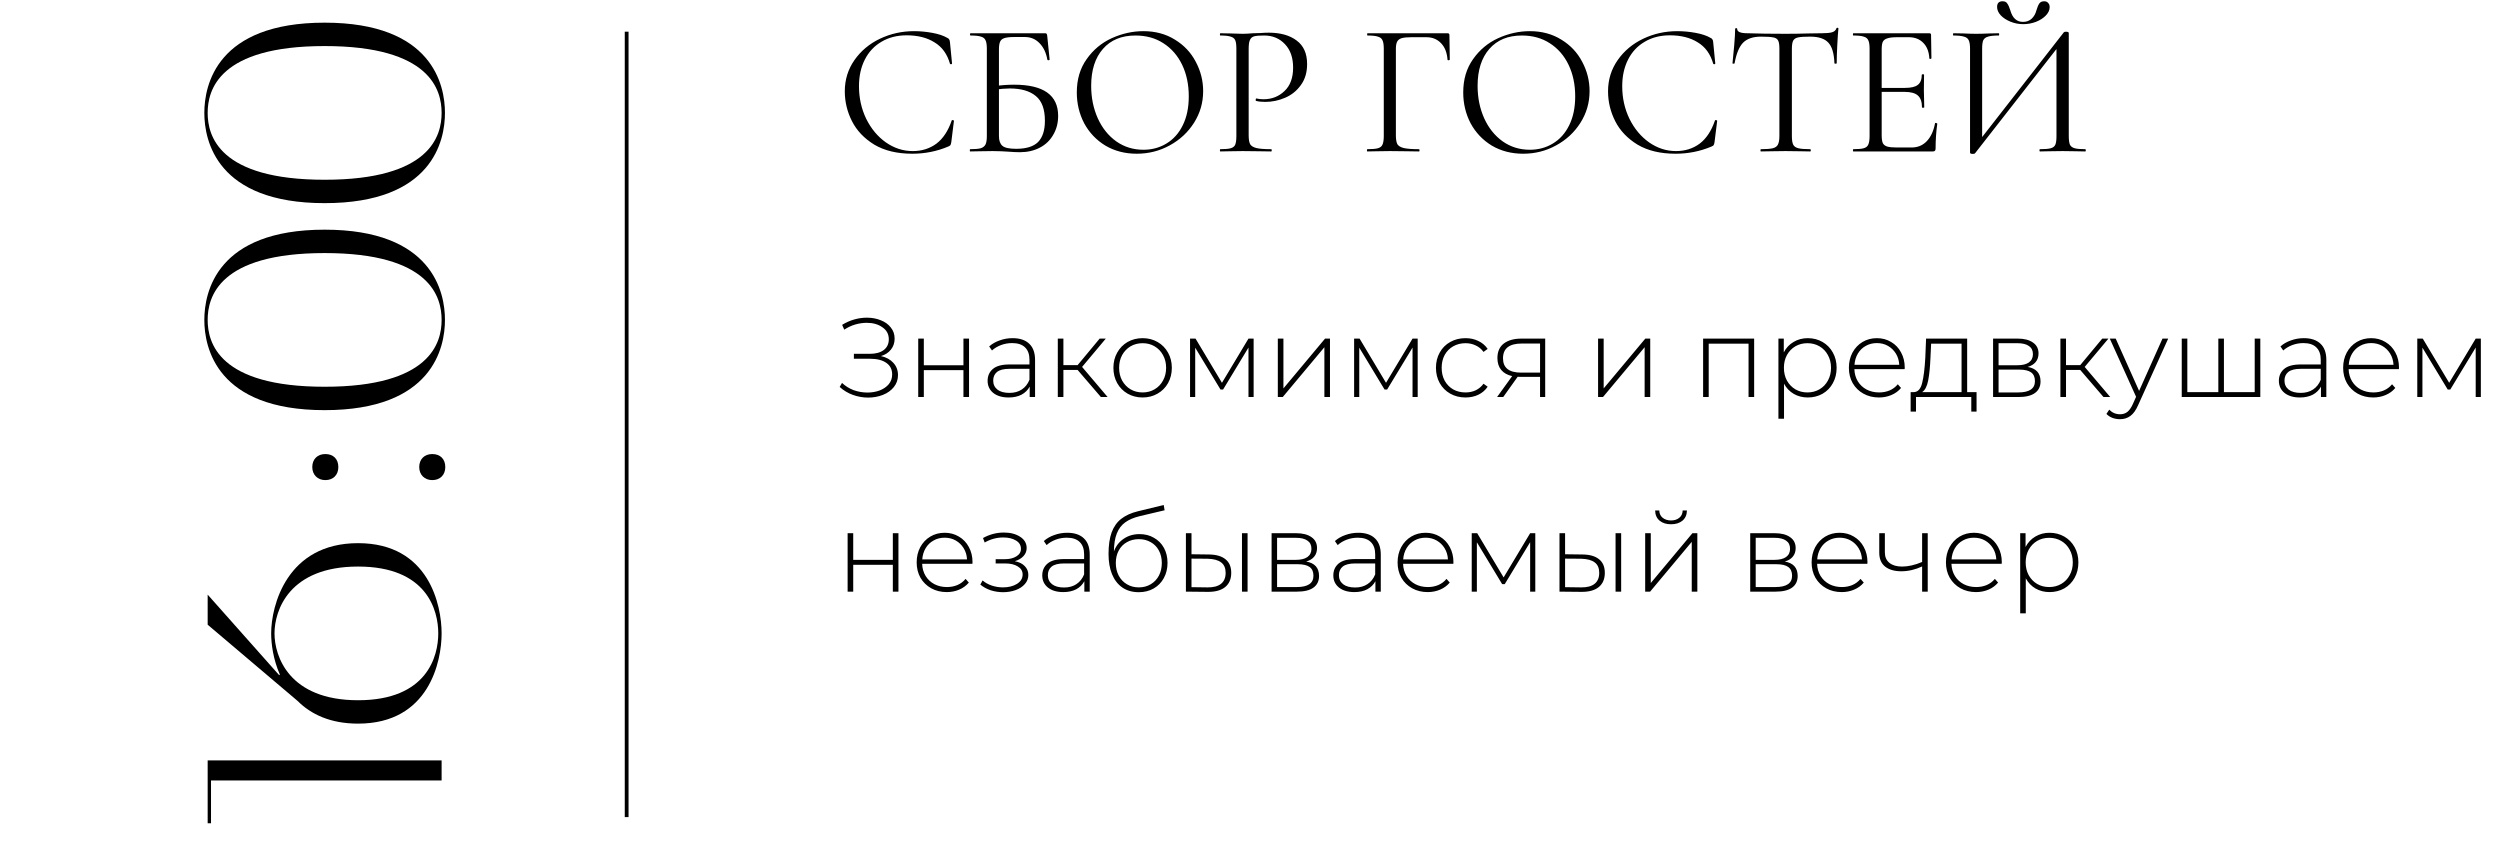 <?xml version="1.0" encoding="UTF-8"?> <svg xmlns="http://www.w3.org/2000/svg" width="334" height="113" viewBox="0 0 334 113" fill="none"><path d="M122.114 4.163C122.923 4.163 123.74 4.238 124.565 4.39C125.391 4.542 126.048 4.761 126.536 5.047C126.688 5.114 126.781 5.19 126.814 5.274C126.865 5.342 126.899 5.468 126.915 5.654L127.193 8.484C127.193 8.534 127.151 8.568 127.067 8.585C126.983 8.585 126.932 8.56 126.915 8.509C126.545 7.212 125.854 6.26 124.843 5.654C123.849 5.03 122.611 4.719 121.129 4.719C119.848 4.719 118.728 5.005 117.768 5.578C116.807 6.134 116.066 6.925 115.544 7.953C115.022 8.981 114.76 10.168 114.76 11.516C114.76 13.083 115.081 14.532 115.721 15.863C116.378 17.194 117.254 18.247 118.349 19.021C119.461 19.796 120.657 20.184 121.937 20.184C123.15 20.184 124.203 19.855 125.096 19.198C125.989 18.524 126.671 17.497 127.143 16.115C127.143 16.065 127.176 16.04 127.244 16.04C127.294 16.04 127.337 16.048 127.37 16.065C127.421 16.082 127.446 16.107 127.446 16.141L127.092 18.996C127.059 19.198 127.016 19.333 126.966 19.401C126.932 19.451 126.84 19.51 126.688 19.577C125.172 20.218 123.571 20.538 121.887 20.538C119.865 20.538 118.172 20.133 116.807 19.325C115.46 18.499 114.466 17.455 113.825 16.191C113.185 14.928 112.865 13.597 112.865 12.198C112.865 10.649 113.295 9.259 114.154 8.029C115.013 6.799 116.15 5.847 117.565 5.173C118.981 4.5 120.497 4.163 122.114 4.163ZM136.264 20.335C135.809 20.335 135.278 20.31 134.672 20.26C134.419 20.243 134.116 20.226 133.762 20.209C133.408 20.192 133.029 20.184 132.625 20.184L130.907 20.209C130.603 20.226 130.174 20.234 129.618 20.234C129.584 20.234 129.567 20.184 129.567 20.083C129.567 19.982 129.584 19.931 129.618 19.931C130.258 19.931 130.73 19.889 131.033 19.805C131.336 19.704 131.547 19.535 131.665 19.299C131.783 19.064 131.842 18.693 131.842 18.188V6.487C131.842 5.982 131.783 5.611 131.665 5.376C131.564 5.14 131.362 4.98 131.058 4.895C130.772 4.794 130.309 4.744 129.668 4.744C129.618 4.744 129.593 4.693 129.593 4.592C129.593 4.491 129.618 4.441 129.668 4.441H139.625C139.726 4.441 139.793 4.466 139.827 4.516C139.861 4.55 139.886 4.626 139.903 4.744L140.231 7.953C140.231 8.004 140.181 8.037 140.08 8.054C139.995 8.054 139.945 8.029 139.928 7.978C139.76 7.035 139.406 6.294 138.867 5.755C138.344 5.216 137.696 4.946 136.921 4.946H135.481C134.891 4.946 134.453 4.997 134.167 5.098C133.897 5.182 133.712 5.342 133.611 5.578C133.509 5.797 133.459 6.151 133.459 6.639V18.188C133.459 18.777 133.611 19.207 133.914 19.476C134.217 19.746 134.832 19.881 135.759 19.881C137.106 19.881 138.083 19.577 138.69 18.971C139.296 18.348 139.6 17.404 139.6 16.141C139.6 14.591 139.195 13.487 138.387 12.83C137.578 12.156 136.416 11.819 134.899 11.819C134.343 11.819 133.636 11.878 132.777 11.996L132.726 11.516C133.72 11.381 134.638 11.314 135.481 11.314C139.406 11.314 141.368 12.704 141.368 15.484C141.368 16.427 141.149 17.269 140.711 18.011C140.29 18.752 139.692 19.325 138.917 19.729C138.142 20.133 137.258 20.335 136.264 20.335ZM151.871 20.538C150.304 20.538 148.906 20.175 147.676 19.451C146.463 18.71 145.52 17.716 144.846 16.469C144.189 15.206 143.861 13.833 143.861 12.35C143.861 10.615 144.299 9.132 145.175 7.903C146.051 6.656 147.171 5.721 148.536 5.098C149.917 4.474 151.324 4.163 152.756 4.163C154.356 4.163 155.763 4.542 156.976 5.3C158.189 6.041 159.115 7.027 159.755 8.256C160.412 9.486 160.741 10.792 160.741 12.173C160.741 13.706 160.337 15.113 159.528 16.393C158.719 17.674 157.633 18.684 156.268 19.426C154.92 20.167 153.455 20.538 151.871 20.538ZM152.756 20.007C153.901 20.007 154.929 19.729 155.839 19.173C156.765 18.617 157.49 17.808 158.012 16.747C158.551 15.669 158.82 14.38 158.82 12.881C158.82 11.297 158.526 9.89 157.936 8.661C157.346 7.431 156.512 6.471 155.434 5.78C154.373 5.089 153.126 4.744 151.694 4.744C149.841 4.744 148.392 5.342 147.348 6.538C146.303 7.734 145.781 9.377 145.781 11.466C145.781 13.049 146.076 14.498 146.666 15.812C147.255 17.109 148.081 18.137 149.142 18.895C150.203 19.636 151.408 20.007 152.756 20.007ZM166.822 18.086C166.822 18.625 166.889 19.021 167.024 19.274C167.175 19.51 167.453 19.678 167.858 19.779C168.279 19.881 168.936 19.931 169.829 19.931C169.879 19.931 169.905 19.982 169.905 20.083C169.905 20.184 169.879 20.234 169.829 20.234C169.138 20.234 168.599 20.226 168.211 20.209L166.013 20.184L164.32 20.209C164 20.226 163.57 20.234 163.031 20.234C162.997 20.234 162.981 20.184 162.981 20.083C162.981 19.982 162.997 19.931 163.031 19.931C163.671 19.931 164.135 19.889 164.421 19.805C164.724 19.721 164.926 19.561 165.027 19.325C165.128 19.072 165.179 18.693 165.179 18.188V6.487C165.179 5.982 165.128 5.611 165.027 5.376C164.926 5.14 164.724 4.98 164.421 4.895C164.135 4.794 163.671 4.744 163.031 4.744C162.997 4.744 162.981 4.693 162.981 4.592C162.981 4.491 162.997 4.441 163.031 4.441L164.295 4.466C165.002 4.5 165.567 4.516 165.988 4.516C166.409 4.516 166.881 4.491 167.403 4.441C167.605 4.441 167.925 4.432 168.363 4.415C168.801 4.382 169.18 4.365 169.5 4.365C171.05 4.365 172.288 4.71 173.215 5.401C174.158 6.092 174.63 7.144 174.63 8.56C174.63 9.671 174.352 10.607 173.796 11.365C173.257 12.123 172.558 12.687 171.699 13.058C170.84 13.428 169.955 13.614 169.045 13.614C168.557 13.614 168.152 13.572 167.832 13.487C167.782 13.487 167.757 13.445 167.757 13.361C167.757 13.31 167.765 13.26 167.782 13.209C167.816 13.159 167.849 13.142 167.883 13.159C168.152 13.226 168.456 13.26 168.793 13.26C169.905 13.26 170.84 12.898 171.598 12.173C172.373 11.449 172.76 10.404 172.76 9.04C172.76 7.709 172.398 6.664 171.673 5.906C170.949 5.131 170.022 4.744 168.894 4.744C168.287 4.744 167.849 4.777 167.58 4.845C167.31 4.912 167.116 5.072 166.998 5.325C166.881 5.561 166.822 5.965 166.822 6.538V18.086ZM182.675 20.234C182.641 20.234 182.624 20.184 182.624 20.083C182.624 19.982 182.641 19.931 182.675 19.931C183.315 19.931 183.787 19.889 184.09 19.805C184.393 19.721 184.595 19.561 184.696 19.325C184.814 19.072 184.873 18.693 184.873 18.188V6.487C184.873 5.982 184.814 5.611 184.696 5.376C184.595 5.14 184.393 4.98 184.09 4.895C183.803 4.794 183.34 4.744 182.7 4.744C182.666 4.744 182.649 4.693 182.649 4.592C182.649 4.491 182.666 4.441 182.7 4.441H193.389C193.558 4.441 193.642 4.516 193.642 4.668L193.692 7.953C193.692 8.004 193.642 8.037 193.541 8.054C193.44 8.054 193.389 8.029 193.389 7.978C193.322 7.035 193.035 6.302 192.53 5.78C192.025 5.241 191.368 4.971 190.559 4.971H188.563C187.99 4.971 187.56 5.013 187.274 5.098C186.987 5.182 186.785 5.333 186.667 5.552C186.549 5.771 186.49 6.092 186.49 6.513V18.086C186.49 18.625 186.558 19.021 186.693 19.274C186.844 19.51 187.131 19.678 187.552 19.779C187.99 19.881 188.664 19.931 189.573 19.931C189.624 19.931 189.649 19.982 189.649 20.083C189.649 20.184 189.624 20.234 189.573 20.234C188.883 20.234 188.344 20.226 187.956 20.209L185.682 20.184L183.963 20.209C183.66 20.226 183.231 20.234 182.675 20.234ZM203.497 20.538C201.93 20.538 200.532 20.175 199.302 19.451C198.089 18.71 197.146 17.716 196.472 16.469C195.815 15.206 195.487 13.833 195.487 12.35C195.487 10.615 195.925 9.132 196.801 7.903C197.677 6.656 198.797 5.721 200.162 5.098C201.543 4.474 202.95 4.163 204.382 4.163C205.982 4.163 207.389 4.542 208.602 5.3C209.815 6.041 210.741 7.027 211.381 8.256C212.038 9.486 212.367 10.792 212.367 12.173C212.367 13.706 211.963 15.113 211.154 16.393C210.345 17.674 209.259 18.684 207.894 19.426C206.546 20.167 205.081 20.538 203.497 20.538ZM204.382 20.007C205.527 20.007 206.555 19.729 207.465 19.173C208.391 18.617 209.116 17.808 209.638 16.747C210.177 15.669 210.446 14.38 210.446 12.881C210.446 11.297 210.152 9.89 209.562 8.661C208.972 7.431 208.138 6.471 207.06 5.78C205.999 5.089 204.752 4.744 203.32 4.744C201.467 4.744 200.018 5.342 198.974 6.538C197.929 7.734 197.407 9.377 197.407 11.466C197.407 13.049 197.702 14.498 198.292 15.812C198.881 17.109 199.707 18.137 200.768 18.895C201.829 19.636 203.034 20.007 204.382 20.007ZM224.083 4.163C224.892 4.163 225.709 4.238 226.534 4.39C227.36 4.542 228.017 4.761 228.505 5.047C228.657 5.114 228.749 5.19 228.783 5.274C228.834 5.342 228.867 5.468 228.884 5.654L229.162 8.484C229.162 8.534 229.12 8.568 229.036 8.585C228.952 8.585 228.901 8.56 228.884 8.509C228.514 7.212 227.823 6.26 226.812 5.654C225.818 5.03 224.58 4.719 223.097 4.719C221.817 4.719 220.697 5.005 219.736 5.578C218.776 6.134 218.035 6.925 217.513 7.953C216.99 8.981 216.729 10.168 216.729 11.516C216.729 13.083 217.049 14.532 217.69 15.863C218.347 17.194 219.223 18.247 220.318 19.021C221.429 19.796 222.626 20.184 223.906 20.184C225.119 20.184 226.172 19.855 227.065 19.198C227.958 18.524 228.64 17.497 229.112 16.115C229.112 16.065 229.145 16.04 229.213 16.04C229.263 16.04 229.305 16.048 229.339 16.065C229.39 16.082 229.415 16.107 229.415 16.141L229.061 18.996C229.027 19.198 228.985 19.333 228.935 19.401C228.901 19.451 228.808 19.51 228.657 19.577C227.141 20.218 225.54 20.538 223.855 20.538C221.834 20.538 220.141 20.133 218.776 19.325C217.428 18.499 216.434 17.455 215.794 16.191C215.154 14.928 214.834 13.597 214.834 12.198C214.834 10.649 215.264 9.259 216.123 8.029C216.982 6.799 218.119 5.847 219.534 5.173C220.949 4.5 222.466 4.163 224.083 4.163ZM235.251 4.895C234.206 4.895 233.415 5.165 232.875 5.704C232.353 6.243 231.974 7.161 231.738 8.459C231.738 8.492 231.688 8.509 231.587 8.509C231.502 8.509 231.46 8.492 231.46 8.459C231.528 7.852 231.604 7.06 231.688 6.083C231.772 5.106 231.814 4.373 231.814 3.885C231.814 3.8 231.856 3.758 231.94 3.758C232.042 3.758 232.092 3.8 232.092 3.885C232.092 4.255 232.547 4.441 233.457 4.441C234.905 4.491 236.599 4.516 238.536 4.516C239.53 4.516 240.583 4.5 241.695 4.466L243.413 4.441C244.02 4.441 244.466 4.398 244.752 4.314C245.056 4.23 245.249 4.062 245.334 3.809C245.35 3.741 245.401 3.708 245.485 3.708C245.569 3.708 245.612 3.741 245.612 3.809C245.561 4.297 245.511 5.039 245.46 6.033C245.409 7.027 245.384 7.835 245.384 8.459C245.384 8.492 245.334 8.509 245.233 8.509C245.131 8.509 245.081 8.492 245.081 8.459C245.03 7.144 244.761 6.226 244.272 5.704C243.784 5.165 242.975 4.895 241.846 4.895C241.088 4.895 240.549 4.929 240.229 4.997C239.909 5.064 239.69 5.207 239.572 5.426C239.454 5.645 239.395 6.016 239.395 6.538V18.188C239.395 18.71 239.454 19.089 239.572 19.325C239.69 19.561 239.917 19.721 240.254 19.805C240.591 19.889 241.122 19.931 241.846 19.931C241.897 19.931 241.922 19.982 241.922 20.083C241.922 20.184 241.897 20.234 241.846 20.234C241.29 20.234 240.844 20.226 240.507 20.209L238.536 20.184L236.641 20.209C236.304 20.226 235.84 20.234 235.251 20.234C235.217 20.234 235.2 20.184 235.2 20.083C235.2 19.982 235.217 19.931 235.251 19.931C235.975 19.931 236.506 19.889 236.843 19.805C237.18 19.721 237.407 19.561 237.525 19.325C237.66 19.072 237.727 18.693 237.727 18.188V6.487C237.727 5.965 237.668 5.603 237.55 5.401C237.433 5.182 237.214 5.047 236.893 4.997C236.573 4.929 236.026 4.895 235.251 4.895ZM247.603 20.234C247.569 20.234 247.552 20.184 247.552 20.083C247.552 19.982 247.569 19.931 247.603 19.931C248.243 19.931 248.706 19.889 248.992 19.805C249.296 19.721 249.498 19.561 249.599 19.325C249.717 19.072 249.776 18.693 249.776 18.188V6.487C249.776 5.982 249.717 5.611 249.599 5.376C249.498 5.14 249.296 4.98 248.992 4.895C248.706 4.794 248.243 4.744 247.603 4.744C247.569 4.744 247.552 4.693 247.552 4.592C247.552 4.491 247.569 4.441 247.603 4.441H257.761C257.913 4.441 257.989 4.516 257.989 4.668L258.039 7.776C258.039 7.827 257.989 7.86 257.888 7.877C257.803 7.877 257.761 7.852 257.761 7.801C257.711 6.909 257.441 6.218 256.953 5.729C256.464 5.224 255.815 4.971 255.007 4.971H253.465C252.876 4.971 252.438 5.022 252.151 5.123C251.865 5.207 251.663 5.359 251.545 5.578C251.444 5.797 251.393 6.142 251.393 6.614V18.086C251.393 18.541 251.444 18.887 251.545 19.122C251.663 19.341 251.856 19.493 252.126 19.577C252.396 19.662 252.817 19.704 253.389 19.704H255.411C256.22 19.704 256.894 19.417 257.433 18.845C257.972 18.272 258.334 17.48 258.519 16.469C258.519 16.435 258.553 16.419 258.62 16.419C258.671 16.419 258.713 16.435 258.747 16.469C258.797 16.486 258.823 16.503 258.823 16.52C258.671 17.581 258.595 18.693 258.595 19.855C258.595 19.99 258.561 20.091 258.494 20.159C258.443 20.209 258.342 20.234 258.191 20.234H247.603ZM256.776 14.346C256.776 13.605 256.59 13.075 256.22 12.754C255.866 12.434 255.268 12.274 254.426 12.274H250.635V11.744H254.501C255.31 11.744 255.883 11.609 256.22 11.339C256.573 11.07 256.75 10.615 256.75 9.975C256.75 9.941 256.801 9.924 256.902 9.924C257.003 9.924 257.054 9.941 257.054 9.975L257.028 12.022C257.028 12.51 257.037 12.881 257.054 13.133L257.079 14.346C257.079 14.38 257.028 14.397 256.927 14.397C256.826 14.397 256.776 14.38 256.776 14.346ZM275.731 4.314C275.782 4.264 275.874 4.238 276.009 4.238C276.262 4.238 276.388 4.297 276.388 4.415V18.188C276.388 18.693 276.439 19.072 276.54 19.325C276.658 19.561 276.868 19.721 277.171 19.805C277.475 19.889 277.946 19.931 278.587 19.931C278.637 19.931 278.662 19.982 278.662 20.083C278.662 20.184 278.637 20.234 278.587 20.234C278.064 20.234 277.643 20.226 277.323 20.209L275.579 20.184L273.735 20.209C273.448 20.226 273.052 20.234 272.547 20.234C272.496 20.234 272.471 20.184 272.471 20.083C272.471 19.982 272.496 19.931 272.547 19.931C273.204 19.931 273.684 19.889 273.987 19.805C274.291 19.721 274.493 19.561 274.594 19.325C274.695 19.089 274.745 18.71 274.745 18.188V5.83L275.226 5.931L263.879 20.462C263.829 20.529 263.728 20.563 263.576 20.563C263.323 20.563 263.197 20.504 263.197 20.386V6.487C263.197 5.982 263.138 5.611 263.02 5.376C262.919 5.14 262.708 4.98 262.388 4.895C262.085 4.794 261.613 4.744 260.973 4.744C260.94 4.744 260.923 4.693 260.923 4.592C260.923 4.491 260.94 4.441 260.973 4.441L262.287 4.466C262.995 4.5 263.568 4.516 264.006 4.516C264.494 4.516 265.109 4.5 265.85 4.466L267.038 4.441C267.072 4.441 267.089 4.491 267.089 4.592C267.089 4.693 267.072 4.744 267.038 4.744C266.381 4.744 265.901 4.794 265.598 4.895C265.294 4.98 265.084 5.14 264.966 5.376C264.865 5.611 264.814 5.982 264.814 6.487V18.996L264.359 18.895L275.731 4.314ZM270.273 2.924C270.744 2.924 271.132 2.781 271.435 2.495C271.738 2.208 271.949 1.838 272.067 1.383C272.185 0.979 272.311 0.675 272.446 0.473C272.581 0.271 272.8 0.17 273.103 0.17C273.339 0.17 273.516 0.246 273.634 0.397C273.768 0.532 273.836 0.717 273.836 0.953C273.836 1.341 273.667 1.711 273.33 2.065C272.993 2.419 272.547 2.705 271.991 2.924C271.452 3.127 270.888 3.228 270.298 3.228C269.708 3.228 269.144 3.118 268.605 2.899C268.066 2.68 267.628 2.394 267.291 2.04C266.971 1.686 266.811 1.315 266.811 0.928C266.811 0.423 267.055 0.17 267.543 0.17C267.847 0.17 268.057 0.271 268.175 0.473C268.31 0.658 268.445 0.962 268.58 1.383C268.866 2.411 269.43 2.924 270.273 2.924Z" fill="black"></path><path d="M59 101.593V104.272H28.191V109.987H27.744V101.593H59ZM59 84.621C59 88.328 57.348 96.677 47.837 96.677C44.131 96.677 41.541 95.427 39.755 93.641L27.744 83.46V79.442L37.3 90.203L37.389 90.114C36.496 88.104 36.228 86.006 36.228 84.621C36.228 80.915 38.327 72.566 47.837 72.566C57.348 72.566 59 80.915 59 84.621ZM36.674 84.621C36.674 87.658 38.594 93.552 47.837 93.552C57.08 93.552 58.553 87.658 58.553 84.621C58.553 81.585 57.08 75.691 47.837 75.691C38.594 75.691 36.674 81.585 36.674 84.621ZM43.461 64.142C42.434 64.142 41.72 63.428 41.72 62.401C41.72 61.329 42.434 60.66 43.461 60.66C44.533 60.66 45.203 61.329 45.203 62.401C45.203 63.428 44.533 64.142 43.461 64.142ZM57.75 64.142C56.723 64.142 56.008 63.428 56.008 62.401C56.008 61.329 56.723 60.66 57.75 60.66C58.821 60.66 59.491 61.329 59.491 62.401C59.491 63.428 58.821 64.142 57.75 64.142ZM43.372 54.796C28.95 54.796 27.298 46.446 27.298 42.74C27.298 39.034 28.95 30.684 43.372 30.684C57.794 30.684 59.447 39.034 59.447 42.74C59.447 46.446 57.794 54.796 43.372 54.796ZM43.372 33.81C29.218 33.81 27.744 39.704 27.744 42.74C27.744 45.776 29.218 51.67 43.372 51.67C57.526 51.67 59 45.776 59 42.74C59 39.704 57.526 33.81 43.372 33.81ZM43.372 27.14C28.95 27.14 27.298 18.79 27.298 15.084C27.298 11.378 28.95 3.028 43.372 3.028C57.794 3.028 59.447 11.378 59.447 15.084C59.447 18.79 57.794 27.14 43.372 27.14ZM43.372 6.154C29.218 6.154 27.744 12.048 27.744 15.084C27.744 18.12 29.218 24.015 43.372 24.015C57.526 24.015 59 18.12 59 15.084C59 12.048 57.526 6.154 43.372 6.154Z" fill="black"></path><path d="M83.721 4.234V109.165" stroke="black" stroke-width="0.505"></path><path d="M117.698 47.57C118.406 47.73 118.959 48.034 119.358 48.482C119.766 48.931 119.971 49.474 119.971 50.112C119.971 50.72 119.786 51.254 119.417 51.712C119.049 52.171 118.56 52.52 117.952 52.759C117.344 52.998 116.686 53.118 115.978 53.118C115.29 53.118 114.613 52.998 113.945 52.759C113.287 52.52 112.699 52.166 112.18 51.697L112.494 51.159C112.953 51.587 113.476 51.911 114.064 52.131C114.662 52.34 115.27 52.445 115.889 52.445C116.477 52.445 117.025 52.35 117.533 52.161C118.042 51.961 118.445 51.682 118.745 51.323C119.044 50.955 119.193 50.521 119.193 50.023C119.193 49.355 118.934 48.841 118.416 48.482C117.897 48.114 117.17 47.929 116.232 47.929H114.079V47.271H116.203C117 47.271 117.623 47.102 118.072 46.763C118.52 46.414 118.745 45.935 118.745 45.327C118.745 44.649 118.46 44.116 117.892 43.727C117.334 43.328 116.636 43.129 115.799 43.129C115.29 43.129 114.777 43.204 114.259 43.353C113.75 43.503 113.262 43.732 112.793 44.041L112.509 43.398C113.028 43.079 113.566 42.84 114.124 42.681C114.692 42.521 115.256 42.441 115.814 42.441C116.492 42.441 117.11 42.556 117.668 42.785C118.236 43.005 118.685 43.328 119.014 43.757C119.353 44.176 119.522 44.669 119.522 45.237C119.522 45.806 119.358 46.294 119.029 46.703C118.71 47.112 118.266 47.401 117.698 47.57ZM122.675 45.237H123.423V48.796H128.716V45.237H129.464V53.043H128.716V49.454H123.423V53.043H122.675V45.237ZM135.279 45.178C136.246 45.178 136.989 45.427 137.507 45.925C138.026 46.414 138.285 47.137 138.285 48.093V53.043H137.567V51.652C137.318 52.111 136.954 52.47 136.475 52.729C135.997 52.978 135.424 53.103 134.756 53.103C133.889 53.103 133.201 52.898 132.692 52.49C132.194 52.081 131.945 51.543 131.945 50.875C131.945 50.227 132.174 49.703 132.633 49.305C133.101 48.896 133.844 48.692 134.861 48.692H137.537V48.064C137.537 47.336 137.338 46.783 136.939 46.404C136.55 46.025 135.977 45.836 135.219 45.836C134.701 45.836 134.203 45.925 133.724 46.105C133.256 46.284 132.857 46.523 132.528 46.822L132.154 46.284C132.543 45.935 133.011 45.666 133.56 45.477C134.108 45.277 134.681 45.178 135.279 45.178ZM134.861 52.49C135.509 52.49 136.057 52.34 136.505 52.041C136.964 51.742 137.308 51.308 137.537 50.74V49.275H134.876C134.108 49.275 133.55 49.414 133.201 49.694C132.862 49.973 132.692 50.356 132.692 50.845C132.692 51.353 132.882 51.757 133.261 52.056C133.639 52.345 134.173 52.49 134.861 52.49ZM143.969 49.424H142.07V53.043H141.322V45.237H142.07V48.781H143.969L146.915 45.237H147.737L144.567 49.021L147.977 53.043H147.079L143.969 49.424ZM152.654 53.103C151.916 53.103 151.248 52.933 150.65 52.594C150.062 52.255 149.598 51.787 149.26 51.189C148.921 50.581 148.751 49.898 148.751 49.14C148.751 48.383 148.921 47.705 149.26 47.107C149.598 46.499 150.062 46.025 150.65 45.686C151.248 45.347 151.916 45.178 152.654 45.178C153.392 45.178 154.054 45.347 154.643 45.686C155.241 46.025 155.709 46.499 156.048 47.107C156.387 47.705 156.557 48.383 156.557 49.14C156.557 49.898 156.387 50.581 156.048 51.189C155.709 51.787 155.241 52.255 154.643 52.594C154.054 52.933 153.392 53.103 152.654 53.103ZM152.654 52.43C153.252 52.43 153.785 52.29 154.254 52.011C154.732 51.732 155.106 51.343 155.375 50.845C155.654 50.346 155.794 49.778 155.794 49.14C155.794 48.502 155.654 47.934 155.375 47.436C155.106 46.937 154.732 46.548 154.254 46.269C153.785 45.99 153.252 45.851 152.654 45.851C152.056 45.851 151.517 45.99 151.039 46.269C150.57 46.548 150.197 46.937 149.917 47.436C149.648 47.934 149.514 48.502 149.514 49.14C149.514 49.778 149.648 50.346 149.917 50.845C150.197 51.343 150.57 51.732 151.039 52.011C151.517 52.29 152.056 52.43 152.654 52.43ZM167.485 45.237V53.043H166.797V46.434L163.403 52.041H163.059L159.679 46.449V53.043H158.991V45.237H159.724L163.253 51.144L166.797 45.237H167.485ZM170.717 45.237H171.465V51.892L177.027 45.237H177.685V53.043H176.938V46.389L171.375 53.043H170.717V45.237ZM189.403 45.237V53.043H188.715V46.434L185.321 52.041H184.977L181.598 46.449V53.043H180.91V45.237H181.642L185.171 51.144L188.715 45.237H189.403ZM195.791 53.103C195.033 53.103 194.355 52.933 193.757 52.594C193.159 52.255 192.69 51.787 192.351 51.189C192.013 50.581 191.843 49.898 191.843 49.14C191.843 48.373 192.013 47.69 192.351 47.092C192.69 46.484 193.159 46.015 193.757 45.686C194.355 45.347 195.033 45.178 195.791 45.178C196.419 45.178 196.987 45.302 197.495 45.551C198.014 45.791 198.432 46.145 198.751 46.613L198.198 47.017C197.919 46.628 197.57 46.339 197.151 46.15C196.743 45.95 196.289 45.851 195.791 45.851C195.183 45.851 194.634 45.99 194.146 46.269C193.667 46.538 193.289 46.922 193.009 47.421C192.74 47.919 192.606 48.492 192.606 49.14C192.606 49.788 192.74 50.361 193.009 50.86C193.289 51.358 193.667 51.747 194.146 52.026C194.634 52.295 195.183 52.43 195.791 52.43C196.289 52.43 196.743 52.335 197.151 52.146C197.57 51.946 197.919 51.652 198.198 51.264L198.751 51.667C198.432 52.136 198.014 52.495 197.495 52.744C196.987 52.983 196.419 53.103 195.791 53.103ZM206.438 45.237V53.043H205.751V50.351H203.149C202.969 50.351 202.84 50.346 202.76 50.337L200.831 53.043H200.009L202.027 50.247C201.389 50.107 200.901 49.833 200.562 49.424C200.223 49.016 200.054 48.487 200.054 47.839C200.054 46.982 200.338 46.334 200.906 45.895C201.484 45.457 202.272 45.237 203.268 45.237H206.438ZM200.801 47.869C200.801 49.145 201.609 49.783 203.224 49.783H205.751V45.895H203.313C201.639 45.895 200.801 46.553 200.801 47.869ZM213.503 45.237H214.25V51.892L219.813 45.237H220.471V53.043H219.723V46.389L214.16 53.043H213.503V45.237ZM234.354 45.237V53.043H233.606V45.91H228.283V53.043H227.536V45.237H234.354ZM241.515 45.178C242.242 45.178 242.9 45.347 243.488 45.686C244.077 46.025 244.535 46.494 244.864 47.092C245.203 47.69 245.373 48.373 245.373 49.14C245.373 49.908 245.203 50.596 244.864 51.204C244.535 51.802 244.077 52.27 243.488 52.609C242.9 52.938 242.242 53.103 241.515 53.103C240.827 53.103 240.204 52.943 239.646 52.624C239.087 52.295 238.654 51.842 238.345 51.264V55.944H237.597V45.237H238.315V47.077C238.624 46.479 239.057 46.015 239.616 45.686C240.184 45.347 240.817 45.178 241.515 45.178ZM241.47 52.43C242.068 52.43 242.606 52.29 243.085 52.011C243.563 51.732 243.937 51.343 244.206 50.845C244.485 50.346 244.625 49.778 244.625 49.14C244.625 48.502 244.485 47.934 244.206 47.436C243.937 46.937 243.563 46.548 243.085 46.269C242.606 45.99 242.068 45.851 241.47 45.851C240.872 45.851 240.333 45.99 239.855 46.269C239.386 46.548 239.013 46.937 238.733 47.436C238.464 47.934 238.33 48.502 238.33 49.14C238.33 49.778 238.464 50.346 238.733 50.845C239.013 51.343 239.386 51.732 239.855 52.011C240.333 52.29 240.872 52.43 241.47 52.43ZM254.458 49.32H247.744C247.764 49.928 247.918 50.471 248.208 50.95C248.497 51.418 248.885 51.782 249.374 52.041C249.872 52.3 250.431 52.43 251.049 52.43C251.557 52.43 252.026 52.34 252.454 52.161C252.893 51.971 253.257 51.697 253.546 51.338L253.979 51.832C253.64 52.24 253.212 52.554 252.693 52.774C252.185 52.993 251.632 53.103 251.034 53.103C250.256 53.103 249.563 52.933 248.955 52.594C248.347 52.255 247.869 51.787 247.52 51.189C247.181 50.591 247.011 49.908 247.011 49.14C247.011 48.383 247.171 47.705 247.49 47.107C247.819 46.499 248.267 46.025 248.836 45.686C249.404 45.347 250.042 45.178 250.75 45.178C251.457 45.178 252.09 45.347 252.649 45.686C253.217 46.015 253.66 46.479 253.979 47.077C254.308 47.675 254.473 48.353 254.473 49.11L254.458 49.32ZM250.75 45.836C250.201 45.836 249.708 45.96 249.269 46.209C248.831 46.449 248.477 46.793 248.208 47.241C247.948 47.68 247.799 48.178 247.759 48.736H253.74C253.71 48.178 253.561 47.68 253.292 47.241C253.022 46.803 252.668 46.459 252.23 46.209C251.791 45.96 251.298 45.836 250.75 45.836ZM264.068 52.385V54.987H263.365V53.043H255.978V54.987H255.261V52.385H255.724C256.252 52.355 256.611 51.946 256.801 51.159C257 50.361 257.14 49.245 257.219 47.809L257.324 45.237H262.812V52.385H264.068ZM257.907 47.854C257.857 49.041 257.758 50.028 257.608 50.815C257.459 51.602 257.189 52.126 256.801 52.385H262.064V45.91H257.997L257.907 47.854ZM270.896 49.021C272.043 49.22 272.616 49.863 272.616 50.95C272.616 51.627 272.367 52.146 271.868 52.505C271.38 52.864 270.642 53.043 269.655 53.043H266.276V45.237H269.566C270.433 45.237 271.111 45.412 271.599 45.761C272.098 46.1 272.347 46.588 272.347 47.226C272.347 47.685 272.217 48.069 271.958 48.378C271.709 48.677 271.355 48.891 270.896 49.021ZM267.009 48.796H269.521C270.189 48.796 270.702 48.672 271.061 48.422C271.42 48.163 271.599 47.794 271.599 47.316C271.599 46.828 271.42 46.464 271.061 46.224C270.712 45.975 270.199 45.851 269.521 45.851H267.009V48.796ZM269.64 52.43C271.126 52.43 271.868 51.926 271.868 50.92C271.868 50.391 271.699 50.002 271.36 49.753C271.021 49.504 270.488 49.38 269.76 49.38H267.009V52.43H269.64ZM277.918 49.424H276.019V53.043H275.271V45.237H276.019V48.781H277.918L280.863 45.237H281.686L278.516 49.021L281.925 53.043H281.028L277.918 49.424ZM289.672 45.237L285.665 54.105C285.366 54.792 285.017 55.281 284.618 55.57C284.229 55.859 283.766 56.004 283.227 56.004C282.868 56.004 282.53 55.944 282.211 55.824C281.902 55.705 281.637 55.53 281.418 55.301L281.792 54.733C282.191 55.141 282.674 55.346 283.242 55.346C283.621 55.346 283.945 55.241 284.214 55.032C284.483 54.822 284.733 54.464 284.962 53.955L285.381 53.013L281.867 45.237H282.659L285.784 52.221L288.909 45.237H289.672ZM301.977 45.237V53.043H291.48V45.237H292.227V52.385H296.369V45.237H297.117V52.385H301.229V45.237H301.977ZM307.793 45.178C308.76 45.178 309.503 45.427 310.021 45.925C310.539 46.414 310.799 47.137 310.799 48.093V53.043H310.081V51.652C309.832 52.111 309.468 52.47 308.989 52.729C308.511 52.978 307.938 53.103 307.27 53.103C306.402 53.103 305.715 52.898 305.206 52.49C304.708 52.081 304.459 51.543 304.459 50.875C304.459 50.227 304.688 49.703 305.146 49.305C305.615 48.896 306.358 48.692 307.374 48.692H310.051V48.064C310.051 47.336 309.852 46.783 309.453 46.404C309.064 46.025 308.491 45.836 307.733 45.836C307.215 45.836 306.716 45.925 306.238 46.105C305.769 46.284 305.371 46.523 305.042 46.822L304.668 46.284C305.057 45.935 305.525 45.666 306.073 45.477C306.622 45.277 307.195 45.178 307.793 45.178ZM307.374 52.49C308.022 52.49 308.571 52.34 309.019 52.041C309.478 51.742 309.822 51.308 310.051 50.74V49.275H307.389C306.622 49.275 306.063 49.414 305.715 49.694C305.376 49.973 305.206 50.356 305.206 50.845C305.206 51.353 305.396 51.757 305.774 52.056C306.153 52.345 306.687 52.49 307.374 52.49ZM320.49 49.32H313.776C313.796 49.928 313.951 50.471 314.24 50.95C314.529 51.418 314.918 51.782 315.406 52.041C315.905 52.3 316.463 52.43 317.081 52.43C317.589 52.43 318.058 52.34 318.487 52.161C318.925 51.971 319.289 51.697 319.578 51.338L320.012 51.832C319.673 52.24 319.244 52.554 318.726 52.774C318.217 52.993 317.664 53.103 317.066 53.103C316.289 53.103 315.596 52.933 314.988 52.594C314.38 52.255 313.901 51.787 313.552 51.189C313.213 50.591 313.044 49.908 313.044 49.14C313.044 48.383 313.203 47.705 313.522 47.107C313.851 46.499 314.3 46.025 314.868 45.686C315.436 45.347 316.074 45.178 316.782 45.178C317.49 45.178 318.123 45.347 318.681 45.686C319.249 46.015 319.693 46.479 320.012 47.077C320.341 47.675 320.505 48.353 320.505 49.11L320.49 49.32ZM316.782 45.836C316.234 45.836 315.74 45.96 315.302 46.209C314.863 46.449 314.509 46.793 314.24 47.241C313.981 47.68 313.831 48.178 313.791 48.736H319.773C319.743 48.178 319.593 47.68 319.324 47.241C319.055 46.803 318.701 46.459 318.262 46.209C317.824 45.96 317.33 45.836 316.782 45.836ZM331.441 45.237V53.043H330.754V46.434L327.359 52.041H327.015L323.636 46.449V53.043H322.948V45.237H323.681L327.21 51.144L330.754 45.237H331.441ZM113.242 71.237H113.99V74.796H119.283V71.237H120.031V79.043H119.283V75.454H113.99V79.043H113.242V71.237ZM129.913 75.32H123.199C123.219 75.928 123.374 76.471 123.663 76.95C123.952 77.418 124.341 77.782 124.829 78.041C125.328 78.3 125.886 78.43 126.504 78.43C127.012 78.43 127.481 78.34 127.91 78.161C128.348 77.971 128.712 77.697 129.001 77.338L129.435 77.832C129.096 78.24 128.667 78.555 128.149 78.774C127.64 78.993 127.087 79.103 126.489 79.103C125.711 79.103 125.019 78.933 124.411 78.594C123.802 78.255 123.324 77.787 122.975 77.189C122.636 76.591 122.467 75.908 122.467 75.14C122.467 74.383 122.626 73.705 122.945 73.107C123.274 72.499 123.723 72.025 124.291 71.686C124.859 71.347 125.497 71.178 126.205 71.178C126.913 71.178 127.546 71.347 128.104 71.686C128.672 72.015 129.116 72.479 129.435 73.077C129.764 73.675 129.928 74.353 129.928 75.11L129.913 75.32ZM126.205 71.836C125.657 71.836 125.163 71.96 124.725 72.21C124.286 72.449 123.932 72.793 123.663 73.241C123.404 73.68 123.254 74.178 123.214 74.737H129.195C129.166 74.178 129.016 73.68 128.747 73.241C128.478 72.803 128.124 72.459 127.685 72.21C127.247 71.96 126.753 71.836 126.205 71.836ZM135.577 74.976C136.155 75.085 136.599 75.305 136.908 75.634C137.227 75.953 137.386 76.347 137.386 76.815C137.386 77.273 137.232 77.677 136.923 78.026C136.624 78.375 136.215 78.644 135.697 78.834C135.178 79.023 134.615 79.118 134.007 79.118C133.449 79.118 132.9 79.033 132.362 78.864C131.834 78.684 131.37 78.43 130.972 78.101L131.271 77.548C131.619 77.847 132.033 78.076 132.512 78.236C133 78.395 133.494 78.475 133.992 78.475C134.73 78.475 135.353 78.32 135.861 78.011C136.37 77.692 136.624 77.273 136.624 76.755C136.624 76.297 136.409 75.938 135.981 75.679C135.562 75.409 134.994 75.275 134.276 75.275H133.02V74.707H134.246C134.874 74.707 135.388 74.582 135.786 74.333C136.195 74.084 136.399 73.75 136.399 73.331C136.399 72.843 136.175 72.469 135.727 72.21C135.288 71.94 134.725 71.806 134.037 71.806C133.16 71.806 132.332 72.03 131.555 72.479L131.33 71.88C132.208 71.392 133.14 71.148 134.127 71.148C134.994 71.148 135.717 71.337 136.295 71.716C136.873 72.085 137.162 72.588 137.162 73.226C137.162 73.635 137.017 73.994 136.728 74.303C136.439 74.612 136.056 74.836 135.577 74.976ZM142.58 71.178C143.547 71.178 144.29 71.427 144.808 71.925C145.327 72.414 145.586 73.137 145.586 74.094V79.043H144.868V77.652C144.619 78.111 144.255 78.47 143.777 78.729C143.298 78.978 142.725 79.103 142.057 79.103C141.19 79.103 140.502 78.898 139.994 78.49C139.495 78.081 139.246 77.543 139.246 76.875C139.246 76.227 139.475 75.704 139.934 75.305C140.402 74.896 141.145 74.692 142.162 74.692H144.838V74.064C144.838 73.336 144.639 72.783 144.24 72.404C143.851 72.025 143.278 71.836 142.521 71.836C142.002 71.836 141.504 71.925 141.025 72.105C140.557 72.284 140.158 72.523 139.829 72.823L139.455 72.284C139.844 71.935 140.313 71.666 140.861 71.477C141.409 71.277 141.982 71.178 142.58 71.178ZM142.162 78.49C142.81 78.49 143.358 78.34 143.807 78.041C144.265 77.742 144.609 77.308 144.838 76.74V75.275H142.177C141.409 75.275 140.851 75.414 140.502 75.694C140.163 75.973 139.994 76.356 139.994 76.845C139.994 77.353 140.183 77.757 140.562 78.056C140.941 78.345 141.474 78.49 142.162 78.49ZM152.242 71.357C152.97 71.357 153.613 71.522 154.171 71.851C154.739 72.17 155.183 72.618 155.502 73.196C155.821 73.775 155.981 74.442 155.981 75.2C155.981 75.958 155.816 76.635 155.487 77.234C155.168 77.822 154.715 78.285 154.126 78.624C153.548 78.953 152.885 79.118 152.138 79.118C151.28 79.118 150.548 78.908 149.94 78.49C149.341 78.071 148.883 77.478 148.564 76.71C148.255 75.943 148.1 75.046 148.1 74.019C148.1 72.852 148.24 71.885 148.519 71.118C148.808 70.35 149.237 69.747 149.805 69.309C150.383 68.86 151.121 68.526 152.018 68.307L155.472 67.469L155.592 68.172L152.302 68.95C151.495 69.139 150.837 69.418 150.328 69.787C149.83 70.146 149.456 70.639 149.207 71.267C148.958 71.895 148.828 72.698 148.818 73.675C149.077 72.957 149.511 72.394 150.119 71.985C150.727 71.567 151.435 71.357 152.242 71.357ZM152.153 78.475C152.741 78.475 153.269 78.335 153.738 78.056C154.206 77.777 154.57 77.393 154.829 76.905C155.088 76.406 155.218 75.843 155.218 75.215C155.218 74.587 155.088 74.034 154.829 73.555C154.57 73.067 154.206 72.693 153.738 72.434C153.279 72.165 152.751 72.03 152.153 72.03C151.554 72.03 151.021 72.165 150.553 72.434C150.084 72.693 149.72 73.067 149.461 73.555C149.202 74.034 149.072 74.587 149.072 75.215C149.072 75.843 149.202 76.406 149.461 76.905C149.72 77.393 150.084 77.777 150.553 78.056C151.021 78.335 151.554 78.475 152.153 78.475ZM161.517 74.079C162.484 74.089 163.222 74.303 163.73 74.722C164.238 75.13 164.493 75.733 164.493 76.531C164.493 77.358 164.223 77.991 163.685 78.43C163.147 78.868 162.369 79.083 161.352 79.073L158.437 79.043V71.237H159.184V74.049L161.517 74.079ZM165.928 71.237H166.676V79.043H165.928V71.237ZM161.322 78.475C162.12 78.485 162.723 78.325 163.132 77.996C163.541 77.667 163.745 77.179 163.745 76.531C163.745 75.903 163.545 75.439 163.147 75.14C162.748 74.831 162.14 74.667 161.322 74.647L159.184 74.632V78.445L161.322 78.475ZM174.505 75.021C175.652 75.22 176.225 75.863 176.225 76.95C176.225 77.627 175.976 78.146 175.477 78.505C174.989 78.864 174.251 79.043 173.264 79.043H169.885V71.237H173.175C174.042 71.237 174.72 71.412 175.208 71.761C175.707 72.1 175.956 72.588 175.956 73.226C175.956 73.685 175.826 74.069 175.567 74.378C175.318 74.677 174.964 74.891 174.505 75.021ZM170.618 74.796H173.13C173.798 74.796 174.311 74.672 174.67 74.422C175.029 74.163 175.208 73.794 175.208 73.316C175.208 72.828 175.029 72.464 174.67 72.224C174.321 71.975 173.808 71.851 173.13 71.851H170.618V74.796ZM173.249 78.43C174.735 78.43 175.477 77.927 175.477 76.92C175.477 76.391 175.308 76.002 174.969 75.753C174.63 75.504 174.097 75.379 173.369 75.379H170.618V78.43H173.249ZM181.467 71.178C182.434 71.178 183.177 71.427 183.695 71.925C184.213 72.414 184.472 73.137 184.472 74.094V79.043H183.755V77.652C183.506 78.111 183.142 78.47 182.663 78.729C182.185 78.978 181.611 79.103 180.944 79.103C180.076 79.103 179.388 78.898 178.88 78.49C178.382 78.081 178.132 77.543 178.132 76.875C178.132 76.227 178.362 75.704 178.82 75.305C179.289 74.896 180.031 74.692 181.048 74.692H183.725V74.064C183.725 73.336 183.525 72.783 183.127 72.404C182.738 72.025 182.165 71.836 181.407 71.836C180.889 71.836 180.39 71.925 179.912 72.105C179.443 72.284 179.045 72.523 178.716 72.823L178.342 72.284C178.731 71.935 179.199 71.666 179.747 71.477C180.296 71.277 180.869 71.178 181.467 71.178ZM181.048 78.49C181.696 78.49 182.244 78.34 182.693 78.041C183.152 77.742 183.496 77.308 183.725 76.74V75.275H181.063C180.296 75.275 179.737 75.414 179.388 75.694C179.05 75.973 178.88 76.356 178.88 76.845C178.88 77.353 179.069 77.757 179.448 78.056C179.827 78.345 180.36 78.49 181.048 78.49ZM194.164 75.32H187.45C187.47 75.928 187.625 76.471 187.914 76.95C188.203 77.418 188.592 77.782 189.08 78.041C189.579 78.3 190.137 78.43 190.755 78.43C191.263 78.43 191.732 78.34 192.16 78.161C192.599 77.971 192.963 77.697 193.252 77.338L193.686 77.832C193.347 78.24 192.918 78.555 192.4 78.774C191.891 78.993 191.338 79.103 190.74 79.103C189.962 79.103 189.27 78.933 188.662 78.594C188.053 78.255 187.575 77.787 187.226 77.189C186.887 76.591 186.718 75.908 186.718 75.14C186.718 74.383 186.877 73.705 187.196 73.107C187.525 72.499 187.974 72.025 188.542 71.686C189.11 71.347 189.748 71.178 190.456 71.178C191.164 71.178 191.797 71.347 192.355 71.686C192.923 72.015 193.367 72.479 193.686 73.077C194.015 73.675 194.179 74.353 194.179 75.11L194.164 75.32ZM190.456 71.836C189.908 71.836 189.414 71.96 188.976 72.21C188.537 72.449 188.183 72.793 187.914 73.241C187.655 73.68 187.505 74.178 187.465 74.737H193.446C193.417 74.178 193.267 73.68 192.998 73.241C192.729 72.803 192.375 72.459 191.936 72.21C191.498 71.96 191.004 71.836 190.456 71.836ZM205.115 71.237V79.043H204.428V72.434L201.033 78.041H200.689L197.31 72.449V79.043H196.622V71.237H197.355L200.884 77.144L204.428 71.237H205.115ZM211.428 74.079C212.395 74.089 213.133 74.303 213.641 74.722C214.15 75.13 214.404 75.733 214.404 76.531C214.404 77.358 214.135 77.991 213.596 78.43C213.058 78.868 212.281 79.083 211.264 79.073L208.348 79.043V71.237H209.096V74.049L211.428 74.079ZM215.839 71.237H216.587V79.043H215.839V71.237ZM211.234 78.475C212.031 78.485 212.634 78.325 213.043 77.996C213.452 77.667 213.656 77.179 213.656 76.531C213.656 75.903 213.457 75.439 213.058 75.14C212.659 74.831 212.051 74.667 211.234 74.647L209.096 74.632V78.445L211.234 78.475ZM219.796 71.237H220.544V77.892L226.106 71.237H226.764V79.043H226.017V72.389L220.454 79.043H219.796V71.237ZM223.25 70.041C222.622 70.041 222.114 69.882 221.725 69.563C221.336 69.234 221.137 68.78 221.127 68.202H221.68C221.69 68.611 221.84 68.935 222.129 69.174C222.428 69.413 222.802 69.533 223.25 69.533C223.699 69.533 224.068 69.413 224.357 69.174C224.646 68.935 224.796 68.611 224.805 68.202H225.374C225.364 68.78 225.164 69.234 224.776 69.563C224.387 69.882 223.878 70.041 223.25 70.041ZM238.45 75.021C239.596 75.22 240.169 75.863 240.169 76.95C240.169 77.627 239.92 78.146 239.422 78.505C238.933 78.864 238.195 79.043 237.209 79.043H233.829V71.237H237.119C237.986 71.237 238.664 71.412 239.152 71.761C239.651 72.1 239.9 72.588 239.9 73.226C239.9 73.685 239.771 74.069 239.511 74.378C239.262 74.677 238.908 74.891 238.45 75.021ZM234.562 74.796H237.074C237.742 74.796 238.255 74.672 238.614 74.422C238.973 74.163 239.152 73.794 239.152 73.316C239.152 72.828 238.973 72.464 238.614 72.224C238.265 71.975 237.752 71.851 237.074 71.851H234.562V74.796ZM237.194 78.43C238.679 78.43 239.422 77.927 239.422 76.92C239.422 76.391 239.252 76.002 238.913 75.753C238.574 75.504 238.041 75.379 237.313 75.379H234.562V78.43H237.194ZM249.478 75.32H242.765C242.784 75.928 242.939 76.471 243.228 76.95C243.517 77.418 243.906 77.782 244.394 78.041C244.893 78.3 245.451 78.43 246.069 78.43C246.578 78.43 247.046 78.34 247.475 78.161C247.913 77.971 248.277 77.697 248.566 77.338L249 77.832C248.661 78.24 248.232 78.555 247.714 78.774C247.206 78.993 246.652 79.103 246.054 79.103C245.277 79.103 244.584 78.933 243.976 78.594C243.368 78.255 242.889 77.787 242.54 77.189C242.201 76.591 242.032 75.908 242.032 75.14C242.032 74.383 242.191 73.705 242.51 73.107C242.839 72.499 243.288 72.025 243.856 71.686C244.424 71.347 245.062 71.178 245.77 71.178C246.478 71.178 247.111 71.347 247.669 71.686C248.237 72.015 248.681 72.479 249 73.077C249.329 73.675 249.493 74.353 249.493 75.11L249.478 75.32ZM245.77 71.836C245.222 71.836 244.728 71.96 244.29 72.21C243.851 72.449 243.497 72.793 243.228 73.241C242.969 73.68 242.819 74.178 242.78 74.737H248.761C248.731 74.178 248.581 73.68 248.312 73.241C248.043 72.803 247.689 72.459 247.25 72.21C246.812 71.96 246.318 71.836 245.77 71.836ZM257.544 71.237V79.043H256.796V75.679C255.869 76.107 254.942 76.322 254.015 76.322C253.098 76.322 252.375 76.112 251.847 75.694C251.328 75.275 251.069 74.657 251.069 73.839V71.237H251.817V73.794C251.817 74.403 252.021 74.871 252.43 75.2C252.838 75.529 253.402 75.694 254.119 75.694C254.937 75.694 255.829 75.489 256.796 75.08V71.237H257.544ZM267.425 75.32H260.711C260.731 75.928 260.885 76.471 261.175 76.95C261.464 77.418 261.852 77.782 262.341 78.041C262.839 78.3 263.398 78.43 264.016 78.43C264.524 78.43 264.993 78.34 265.421 78.161C265.86 77.971 266.224 77.697 266.513 77.338L266.946 77.832C266.607 78.24 266.179 78.555 265.66 78.774C265.152 78.993 264.599 79.103 264.001 79.103C263.223 79.103 262.53 78.933 261.922 78.594C261.314 78.255 260.836 77.787 260.487 77.189C260.148 76.591 259.978 75.908 259.978 75.14C259.978 74.383 260.138 73.705 260.457 73.107C260.786 72.499 261.234 72.025 261.803 71.686C262.371 71.347 263.009 71.178 263.717 71.178C264.424 71.178 265.057 71.347 265.616 71.686C266.184 72.015 266.627 72.479 266.946 73.077C267.275 73.675 267.44 74.353 267.44 75.11L267.425 75.32ZM263.717 71.836C263.168 71.836 262.675 71.96 262.236 72.21C261.798 72.449 261.444 72.793 261.175 73.241C260.915 73.68 260.766 74.178 260.726 74.737H266.707C266.677 74.178 266.528 73.68 266.259 73.241C265.989 72.803 265.636 72.459 265.197 72.21C264.758 71.96 264.265 71.836 263.717 71.836ZM273.815 71.178C274.543 71.178 275.201 71.347 275.789 71.686C276.377 72.025 276.836 72.494 277.165 73.092C277.504 73.69 277.673 74.373 277.673 75.14C277.673 75.908 277.504 76.596 277.165 77.204C276.836 77.802 276.377 78.27 275.789 78.609C275.201 78.938 274.543 79.103 273.815 79.103C273.128 79.103 272.505 78.943 271.946 78.624C271.388 78.295 270.954 77.842 270.645 77.264V81.944H269.898V71.237H270.615V73.077C270.924 72.479 271.358 72.015 271.916 71.686C272.485 71.347 273.118 71.178 273.815 71.178ZM273.771 78.43C274.369 78.43 274.907 78.29 275.385 78.011C275.864 77.732 276.238 77.343 276.507 76.845C276.786 76.347 276.926 75.778 276.926 75.14C276.926 74.502 276.786 73.934 276.507 73.436C276.238 72.937 275.864 72.548 275.385 72.269C274.907 71.99 274.369 71.851 273.771 71.851C273.172 71.851 272.634 71.99 272.156 72.269C271.687 72.548 271.313 72.937 271.034 73.436C270.765 73.934 270.63 74.502 270.63 75.14C270.63 75.778 270.765 76.347 271.034 76.845C271.313 77.343 271.687 77.732 272.156 78.011C272.634 78.29 273.172 78.43 273.771 78.43Z" fill="black"></path></svg> 